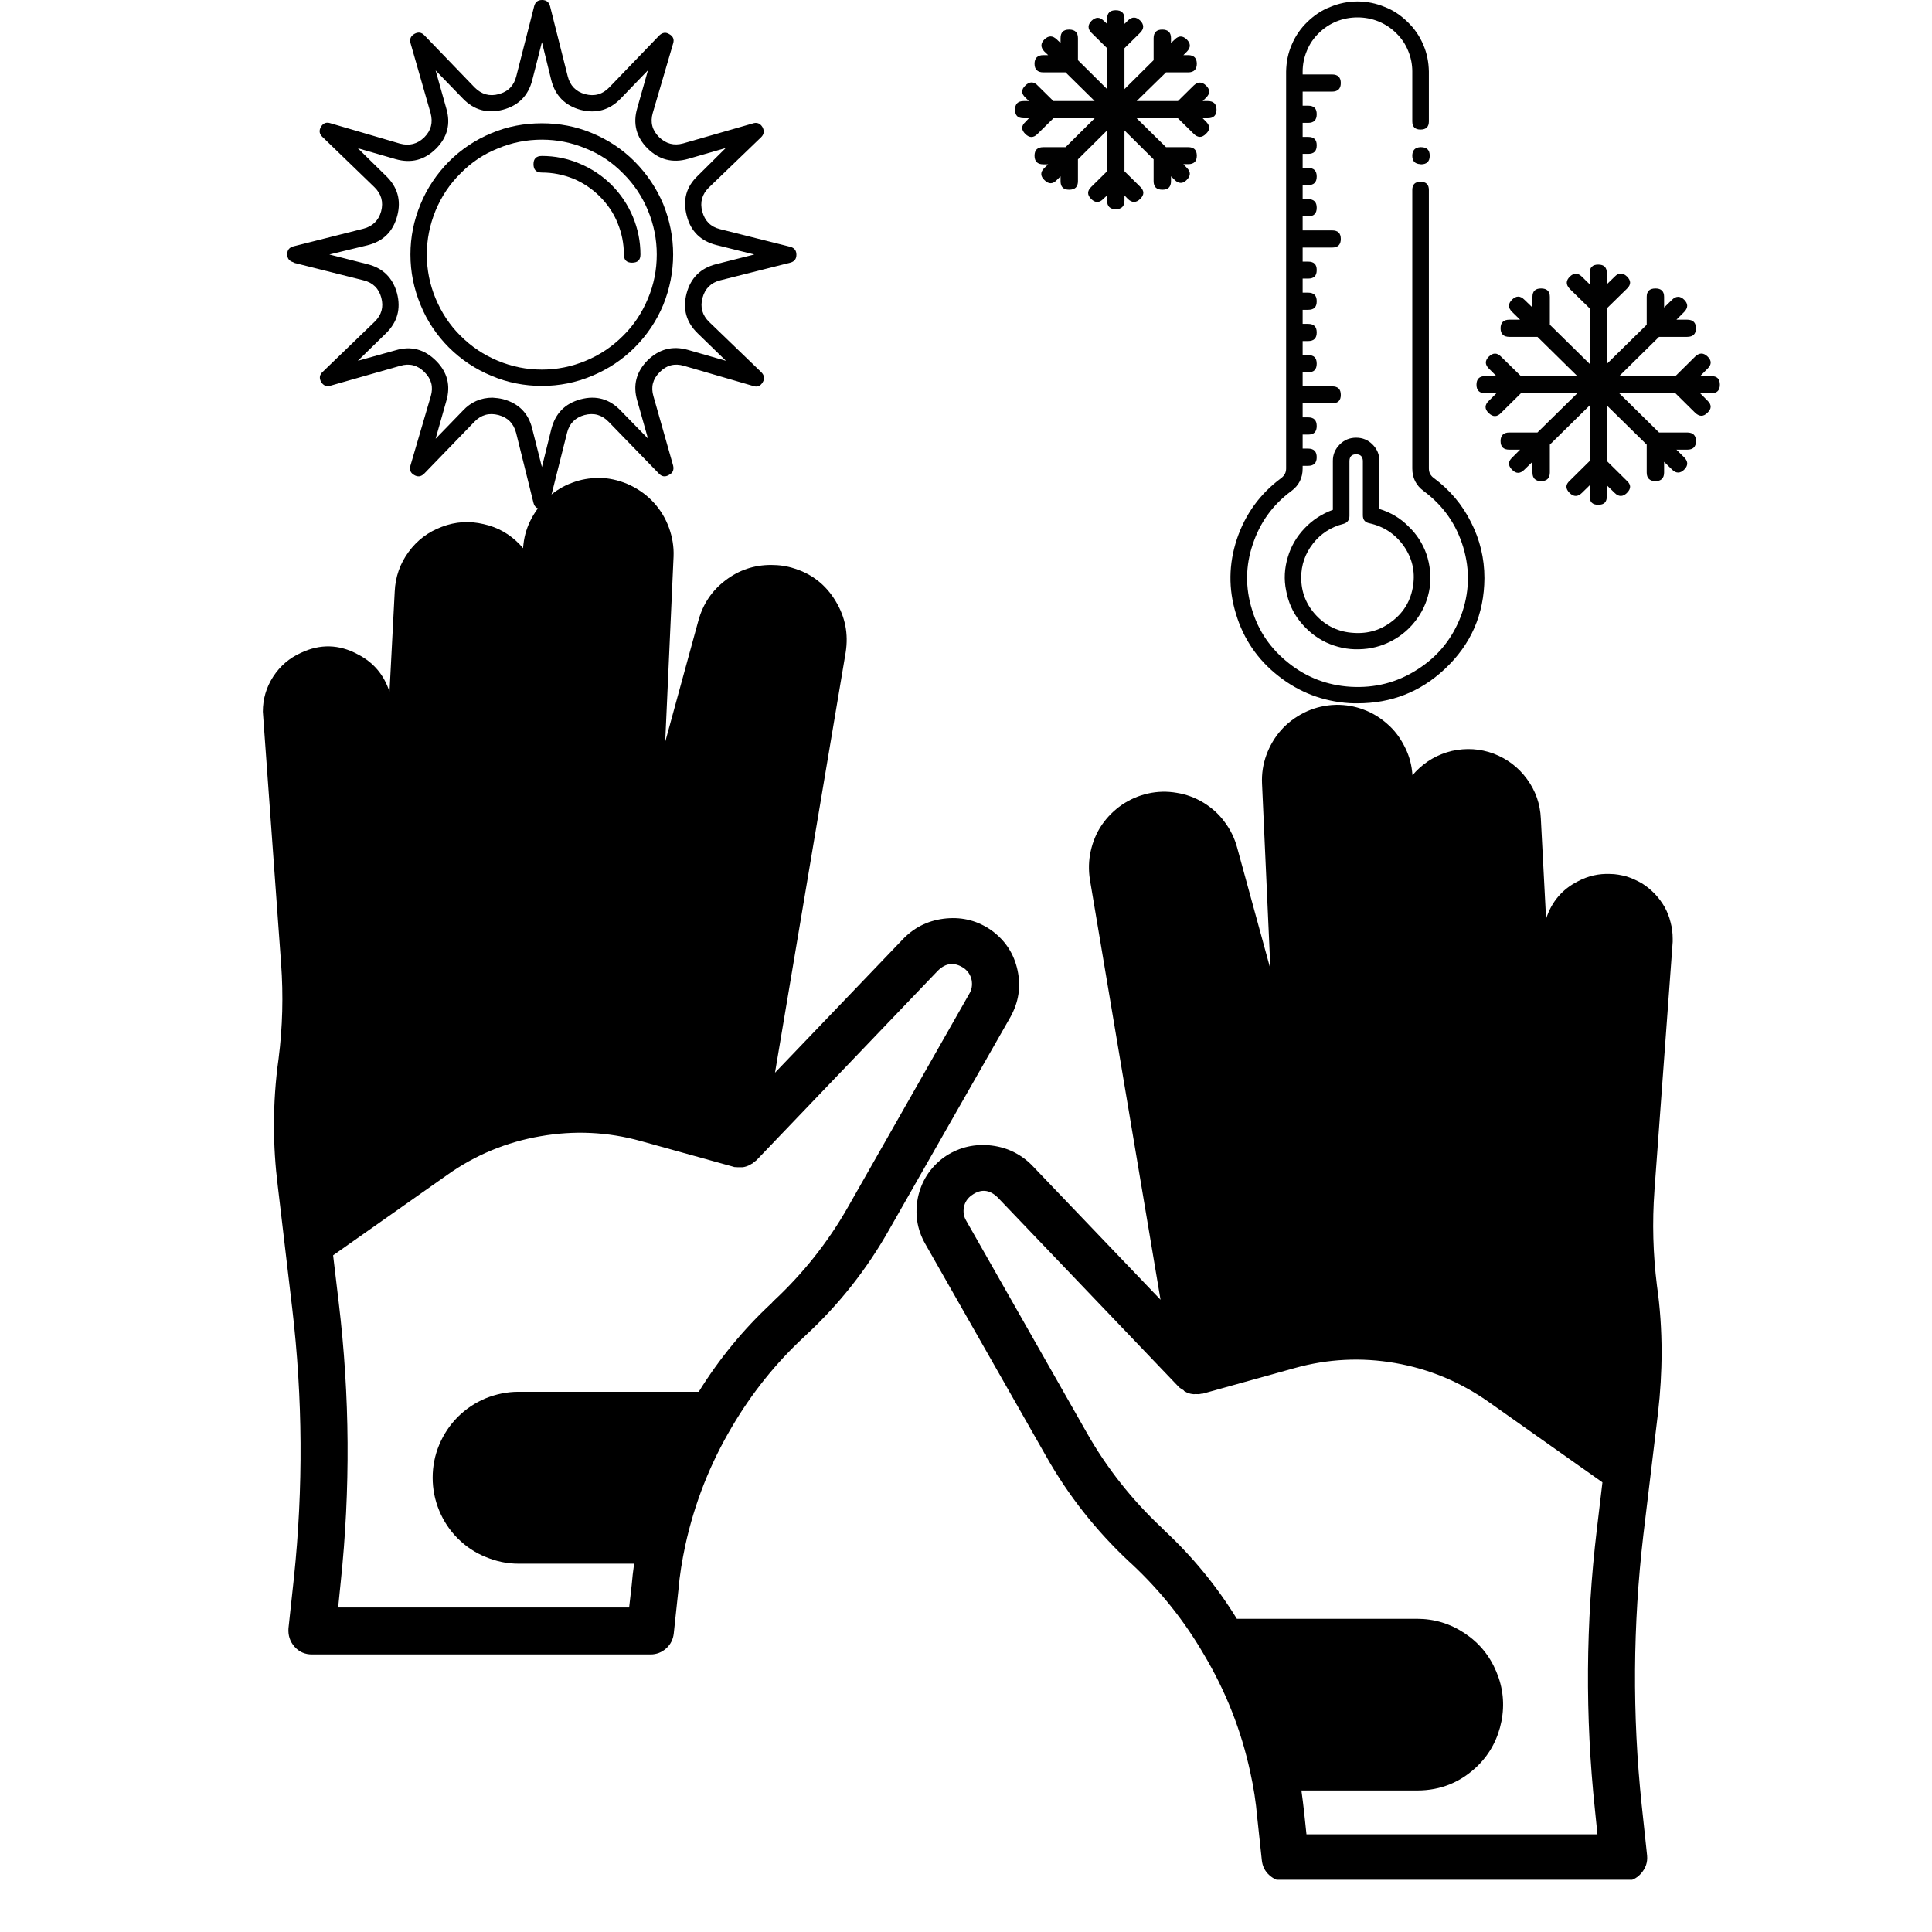 <svg xmlns="http://www.w3.org/2000/svg" xmlns:xlink="http://www.w3.org/1999/xlink" width="48" zoomAndPan="magnify" viewBox="0 0 36 36" height="48" preserveAspectRatio="xMidYMid meet" version="1.2"><defs><clipPath id="2775f47e9f"><path d="M 22 0 L 28 0 L 28 13.137 L 22 13.137 Z M 22 0 "/></clipPath><clipPath id="9f75595376"><path d="M 27 4 L 32.047 4 L 32.047 10 L 27 10 Z M 27 4 "/></clipPath><clipPath id="144f6c94af"><path d="M 18.91 0 L 23 0 L 23 4 L 18.91 4 Z M 18.91 0 "/></clipPath><clipPath id="dbc3fa22ca"><path d="M 17 13 L 31.168 13 L 31.168 35.027 L 17 35.027 Z M 17 13 "/></clipPath><clipPath id="4eff7a284f"><path d="M 4.898 8.824 L 19 8.824 L 19 31 L 4.898 31 Z M 4.898 8.824 "/></clipPath><clipPath id="75f05b02fa"><path d="M 5.352 0 L 14.84 0 L 14.84 9.488 L 5.352 9.488 Z M 5.352 0 "/></clipPath></defs><g id="c03b83df47"><g clip-rule="nonzero" clip-path="url(#2775f47e9f)"><path style=" stroke:none;fill-rule:nonzero;fill:#010101;fill-opacity:1;" d="M 26.715 8.906 C 26.656 8.863 26.625 8.805 26.625 8.73 L 26.625 3.539 C 26.625 3.438 26.574 3.387 26.469 3.387 C 26.367 3.387 26.316 3.438 26.316 3.539 L 26.316 8.73 C 26.316 8.906 26.387 9.047 26.531 9.152 C 26.895 9.422 27.137 9.77 27.266 10.199 C 27.395 10.629 27.379 11.055 27.223 11.477 C 27.062 11.898 26.797 12.23 26.414 12.473 C 26.035 12.719 25.617 12.824 25.164 12.797 C 24.734 12.77 24.352 12.625 24.016 12.359 C 23.68 12.094 23.449 11.762 23.328 11.355 C 23.203 10.949 23.207 10.543 23.344 10.141 C 23.477 9.738 23.715 9.406 24.059 9.152 C 24.203 9.047 24.273 8.906 24.273 8.73 L 24.273 8.68 L 24.375 8.68 C 24.484 8.68 24.535 8.625 24.535 8.52 C 24.535 8.414 24.484 8.359 24.375 8.359 L 24.273 8.359 L 24.273 8.098 L 24.375 8.098 C 24.484 8.098 24.535 8.047 24.535 7.938 C 24.535 7.832 24.484 7.777 24.375 7.777 L 24.273 7.777 L 24.273 7.516 L 24.82 7.516 C 24.93 7.516 24.984 7.465 24.984 7.359 C 24.984 7.25 24.93 7.199 24.82 7.199 L 24.273 7.199 L 24.273 6.938 L 24.375 6.938 C 24.484 6.938 24.535 6.883 24.535 6.777 C 24.535 6.668 24.484 6.617 24.375 6.617 L 24.273 6.617 L 24.273 6.355 L 24.375 6.355 C 24.484 6.355 24.535 6.301 24.535 6.195 C 24.535 6.09 24.484 6.035 24.375 6.035 L 24.273 6.035 L 24.273 5.773 L 24.375 5.773 C 24.484 5.773 24.535 5.723 24.535 5.613 C 24.535 5.508 24.484 5.453 24.375 5.453 L 24.273 5.453 L 24.273 5.191 L 24.375 5.191 C 24.484 5.191 24.535 5.141 24.535 5.031 C 24.535 4.926 24.484 4.875 24.375 4.875 L 24.273 4.875 L 24.273 4.613 L 24.82 4.613 C 24.93 4.613 24.984 4.559 24.984 4.453 C 24.984 4.344 24.93 4.293 24.82 4.293 L 24.273 4.293 L 24.273 4.031 L 24.375 4.031 C 24.484 4.031 24.535 3.977 24.535 3.871 C 24.535 3.766 24.484 3.711 24.375 3.711 L 24.273 3.711 L 24.273 3.449 L 24.375 3.449 C 24.484 3.449 24.535 3.395 24.535 3.289 C 24.535 3.184 24.484 3.129 24.375 3.129 L 24.273 3.129 L 24.273 2.867 L 24.375 2.867 C 24.484 2.867 24.535 2.816 24.535 2.707 C 24.535 2.602 24.484 2.551 24.375 2.551 L 24.273 2.551 L 24.273 2.289 L 24.375 2.289 C 24.484 2.289 24.535 2.234 24.535 2.129 C 24.535 2.02 24.484 1.969 24.375 1.969 L 24.273 1.969 L 24.273 1.707 L 24.82 1.707 C 24.93 1.707 24.984 1.652 24.984 1.547 C 24.984 1.441 24.93 1.387 24.82 1.387 L 24.273 1.387 L 24.273 1.332 C 24.273 1.195 24.301 1.066 24.352 0.945 C 24.402 0.82 24.477 0.711 24.574 0.617 C 24.668 0.523 24.781 0.449 24.906 0.398 C 25.031 0.348 25.16 0.324 25.297 0.324 C 25.43 0.324 25.559 0.348 25.684 0.398 C 25.809 0.449 25.922 0.523 26.016 0.617 C 26.113 0.711 26.188 0.82 26.238 0.945 C 26.289 1.066 26.316 1.195 26.316 1.332 L 26.316 2.262 C 26.316 2.363 26.367 2.414 26.469 2.414 C 26.574 2.414 26.625 2.363 26.625 2.262 L 26.625 1.332 C 26.621 1.156 26.59 0.992 26.52 0.832 C 26.453 0.672 26.355 0.531 26.23 0.41 C 26.105 0.289 25.965 0.191 25.801 0.129 C 25.641 0.062 25.469 0.027 25.293 0.027 C 25.121 0.027 24.949 0.062 24.789 0.129 C 24.625 0.191 24.484 0.289 24.359 0.41 C 24.234 0.531 24.137 0.672 24.07 0.832 C 24 0.992 23.969 1.156 23.965 1.332 L 23.965 8.73 C 23.965 8.805 23.934 8.863 23.871 8.91 C 23.477 9.203 23.203 9.582 23.047 10.047 C 22.895 10.508 22.887 10.973 23.031 11.441 C 23.172 11.91 23.438 12.297 23.824 12.598 C 24.211 12.902 24.652 13.07 25.145 13.102 C 25.195 13.105 25.246 13.105 25.297 13.105 C 25.922 13.105 26.461 12.895 26.914 12.473 C 27.41 12.012 27.656 11.445 27.66 10.773 C 27.66 10.406 27.578 10.059 27.41 9.73 C 27.246 9.402 27.016 9.129 26.715 8.906 Z M 26.715 8.906 "/></g><path style=" stroke:none;fill-rule:nonzero;fill:#010101;fill-opacity:1;" d="M 25.703 9.484 L 25.703 8.586 C 25.703 8.469 25.66 8.367 25.574 8.281 C 25.492 8.199 25.391 8.156 25.27 8.156 C 25.148 8.156 25.047 8.199 24.965 8.281 C 24.879 8.367 24.836 8.469 24.836 8.586 L 24.836 9.5 C 24.633 9.574 24.457 9.688 24.309 9.844 C 24.16 10 24.055 10.18 23.996 10.383 C 23.934 10.59 23.922 10.797 23.965 11.004 C 24.004 11.215 24.086 11.406 24.219 11.574 C 24.352 11.742 24.512 11.875 24.707 11.969 C 24.902 12.059 25.109 12.105 25.324 12.098 C 25.539 12.094 25.742 12.043 25.934 11.941 C 26.125 11.84 26.281 11.703 26.406 11.527 C 26.531 11.355 26.609 11.16 26.641 10.949 C 26.668 10.738 26.648 10.531 26.582 10.332 C 26.512 10.129 26.398 9.953 26.242 9.805 C 26.09 9.652 25.91 9.547 25.703 9.484 Z M 24.246 10.762 C 24.246 10.527 24.32 10.316 24.465 10.129 C 24.609 9.945 24.801 9.82 25.031 9.762 C 25.105 9.742 25.145 9.691 25.145 9.613 L 25.145 8.586 C 25.148 8.508 25.188 8.465 25.27 8.465 C 25.352 8.465 25.391 8.508 25.395 8.586 L 25.395 9.602 C 25.395 9.684 25.434 9.734 25.516 9.75 C 25.785 9.809 25.996 9.949 26.156 10.172 C 26.312 10.395 26.371 10.641 26.332 10.906 C 26.293 11.176 26.168 11.398 25.953 11.566 C 25.738 11.738 25.496 11.812 25.223 11.793 C 24.945 11.777 24.715 11.668 24.527 11.469 C 24.34 11.27 24.246 11.035 24.246 10.762 Z M 24.246 10.762 "/><g clip-rule="nonzero" clip-path="url(#9f75595376)"><path style=" stroke:none;fill-rule:nonzero;fill:#010101;fill-opacity:1;" d="M 31.887 7.008 L 31.68 7.008 L 31.82 6.867 C 31.895 6.793 31.895 6.719 31.82 6.645 C 31.742 6.57 31.668 6.57 31.59 6.641 L 31.219 7.008 L 30.172 7.008 L 30.914 6.277 L 31.438 6.277 C 31.547 6.277 31.602 6.223 31.602 6.117 C 31.602 6.012 31.547 5.957 31.438 5.957 L 31.238 5.957 L 31.383 5.812 C 31.457 5.734 31.457 5.66 31.383 5.586 C 31.309 5.512 31.23 5.512 31.156 5.586 L 31.008 5.73 L 31.008 5.531 C 31.008 5.426 30.953 5.375 30.848 5.375 C 30.738 5.375 30.684 5.426 30.684 5.531 L 30.684 6.051 L 29.941 6.781 L 29.941 5.746 L 30.312 5.383 C 30.395 5.305 30.395 5.23 30.316 5.152 C 30.238 5.078 30.16 5.078 30.086 5.156 L 29.941 5.297 L 29.941 5.09 C 29.941 4.984 29.891 4.93 29.781 4.93 C 29.672 4.93 29.621 4.984 29.621 5.09 L 29.621 5.297 L 29.477 5.156 C 29.402 5.082 29.324 5.082 29.25 5.156 C 29.176 5.23 29.176 5.305 29.25 5.383 L 29.621 5.746 L 29.621 6.781 L 28.879 6.051 L 28.879 5.531 C 28.879 5.426 28.824 5.375 28.715 5.375 C 28.609 5.375 28.555 5.426 28.555 5.531 L 28.555 5.73 L 28.406 5.586 C 28.328 5.508 28.254 5.508 28.176 5.582 C 28.098 5.66 28.098 5.734 28.176 5.812 L 28.324 5.957 L 28.125 5.957 C 28.016 5.957 27.961 6.012 27.961 6.117 C 27.961 6.223 28.016 6.277 28.125 6.277 L 28.648 6.277 L 29.391 7.008 L 28.34 7.008 L 27.969 6.645 C 27.895 6.57 27.82 6.57 27.742 6.645 C 27.668 6.719 27.668 6.793 27.742 6.867 L 27.883 7.008 L 27.676 7.008 C 27.566 7.008 27.512 7.062 27.512 7.168 C 27.512 7.273 27.566 7.328 27.676 7.328 L 27.883 7.328 L 27.742 7.469 C 27.664 7.543 27.66 7.621 27.738 7.695 C 27.816 7.773 27.895 7.773 27.969 7.695 L 28.34 7.328 L 29.391 7.328 L 28.648 8.059 L 28.125 8.059 C 28.016 8.059 27.961 8.113 27.961 8.219 C 27.961 8.328 28.016 8.379 28.125 8.379 L 28.324 8.379 L 28.176 8.527 C 28.098 8.602 28.098 8.676 28.176 8.754 C 28.254 8.832 28.328 8.828 28.406 8.75 L 28.555 8.605 L 28.555 8.805 C 28.555 8.91 28.609 8.965 28.715 8.965 C 28.824 8.965 28.879 8.91 28.879 8.805 L 28.879 8.285 L 29.621 7.555 L 29.621 8.59 L 29.25 8.957 C 29.168 9.031 29.168 9.105 29.246 9.184 C 29.324 9.262 29.402 9.258 29.477 9.184 L 29.621 9.043 L 29.621 9.246 C 29.621 9.355 29.672 9.406 29.781 9.406 C 29.891 9.406 29.941 9.355 29.941 9.246 L 29.941 9.043 L 30.086 9.184 C 30.16 9.258 30.238 9.262 30.316 9.184 C 30.395 9.105 30.395 9.031 30.312 8.957 L 29.941 8.59 L 29.941 7.555 L 30.684 8.285 L 30.684 8.805 C 30.684 8.91 30.738 8.965 30.848 8.965 C 30.953 8.965 31.008 8.91 31.008 8.805 L 31.008 8.605 L 31.156 8.75 C 31.23 8.824 31.309 8.824 31.383 8.75 C 31.457 8.676 31.457 8.602 31.387 8.527 L 31.238 8.379 L 31.438 8.379 C 31.547 8.379 31.602 8.328 31.602 8.219 C 31.602 8.113 31.547 8.059 31.438 8.059 L 30.914 8.059 L 30.172 7.328 L 31.219 7.328 L 31.59 7.695 C 31.668 7.766 31.742 7.766 31.816 7.691 C 31.895 7.617 31.895 7.543 31.82 7.469 L 31.68 7.328 L 31.887 7.328 C 31.996 7.328 32.047 7.273 32.047 7.168 C 32.047 7.062 31.996 7.008 31.887 7.008 Z M 31.887 7.008 "/></g><g clip-rule="nonzero" clip-path="url(#144f6c94af)"><path style=" stroke:none;fill-rule:nonzero;fill:#010101;fill-opacity:1;" d="M 22.508 1.883 L 22.41 1.883 L 22.473 1.82 C 22.551 1.746 22.551 1.668 22.473 1.594 C 22.398 1.52 22.32 1.52 22.242 1.594 L 21.949 1.883 L 21.18 1.883 L 21.727 1.348 L 22.141 1.348 C 22.246 1.348 22.301 1.293 22.301 1.188 C 22.301 1.082 22.246 1.027 22.141 1.027 L 22.051 1.027 L 22.117 0.961 C 22.191 0.883 22.188 0.809 22.113 0.734 C 22.039 0.664 21.965 0.66 21.891 0.734 L 21.82 0.801 L 21.82 0.711 C 21.82 0.605 21.766 0.551 21.656 0.551 C 21.551 0.551 21.496 0.605 21.496 0.711 L 21.496 1.121 L 20.953 1.66 L 20.953 0.898 L 21.246 0.609 C 21.32 0.535 21.32 0.457 21.246 0.383 C 21.168 0.309 21.094 0.309 21.016 0.383 L 20.953 0.445 L 20.953 0.352 C 20.953 0.242 20.898 0.191 20.789 0.191 C 20.684 0.191 20.629 0.242 20.629 0.352 L 20.629 0.445 L 20.562 0.383 C 20.488 0.312 20.414 0.316 20.34 0.387 C 20.266 0.461 20.266 0.535 20.336 0.609 L 20.629 0.898 L 20.629 1.66 L 20.086 1.121 L 20.086 0.711 C 20.086 0.605 20.031 0.551 19.922 0.551 C 19.812 0.551 19.762 0.605 19.762 0.711 L 19.762 0.801 L 19.691 0.734 C 19.613 0.66 19.539 0.66 19.461 0.734 C 19.387 0.809 19.387 0.883 19.461 0.961 L 19.531 1.027 L 19.441 1.027 C 19.332 1.027 19.277 1.082 19.277 1.188 C 19.277 1.293 19.332 1.348 19.441 1.348 L 19.855 1.348 L 20.398 1.883 L 19.629 1.883 L 19.336 1.594 C 19.262 1.516 19.184 1.516 19.105 1.594 C 19.027 1.668 19.027 1.746 19.109 1.82 L 19.172 1.883 L 19.074 1.883 C 18.965 1.883 18.914 1.938 18.914 2.043 C 18.914 2.152 18.965 2.203 19.074 2.203 L 19.172 2.203 L 19.109 2.27 C 19.027 2.344 19.027 2.418 19.105 2.496 C 19.184 2.574 19.262 2.57 19.336 2.492 L 19.629 2.203 L 20.398 2.203 L 19.855 2.742 L 19.441 2.742 C 19.332 2.742 19.277 2.793 19.277 2.902 C 19.277 3.008 19.332 3.062 19.441 3.062 L 19.531 3.062 L 19.461 3.129 C 19.383 3.203 19.383 3.281 19.461 3.355 C 19.539 3.434 19.617 3.434 19.691 3.355 L 19.762 3.285 L 19.762 3.375 C 19.762 3.484 19.816 3.535 19.922 3.535 C 20.031 3.535 20.086 3.484 20.086 3.375 L 20.086 2.969 L 20.629 2.43 L 20.629 3.191 L 20.336 3.48 C 20.258 3.555 20.254 3.629 20.332 3.707 C 20.41 3.785 20.488 3.781 20.562 3.703 L 20.629 3.641 L 20.629 3.738 C 20.629 3.844 20.684 3.898 20.789 3.898 C 20.898 3.898 20.953 3.844 20.953 3.738 L 20.953 3.641 L 21.016 3.707 C 21.094 3.781 21.168 3.781 21.246 3.707 C 21.324 3.629 21.324 3.555 21.246 3.48 L 20.953 3.191 L 20.953 2.43 L 21.496 2.969 L 21.496 3.375 C 21.496 3.484 21.551 3.535 21.66 3.535 C 21.766 3.535 21.82 3.484 21.82 3.375 L 21.82 3.285 L 21.891 3.355 C 21.965 3.426 22.043 3.426 22.113 3.352 C 22.188 3.277 22.191 3.203 22.117 3.129 L 22.051 3.059 L 22.141 3.059 C 22.246 3.059 22.301 3.008 22.301 2.902 C 22.301 2.793 22.246 2.742 22.141 2.742 L 21.727 2.742 L 21.18 2.203 L 21.949 2.203 L 22.242 2.492 C 22.32 2.57 22.398 2.57 22.473 2.492 C 22.551 2.418 22.551 2.344 22.473 2.266 L 22.41 2.203 L 22.508 2.203 C 22.613 2.203 22.668 2.148 22.668 2.043 C 22.668 1.938 22.613 1.883 22.508 1.883 Z M 22.508 1.883 "/></g><path style=" stroke:none;fill-rule:nonzero;fill:#010101;fill-opacity:1;" d="M 26.316 2.902 C 26.316 3.004 26.367 3.055 26.469 3.059 C 26.473 3.059 26.477 3.062 26.477 3.062 C 26.586 3.062 26.641 3.008 26.641 2.902 C 26.641 2.793 26.586 2.742 26.477 2.742 C 26.477 2.742 26.473 2.742 26.469 2.742 C 26.367 2.746 26.316 2.801 26.316 2.902 Z M 26.316 2.902 "/><g clip-rule="nonzero" clip-path="url(#dbc3fa22ca)"><path style=" stroke:none;fill-rule:nonzero;fill:#000000;fill-opacity:1;" d="M 30.828 22.184 L 31.168 17.551 L 31.168 17.492 C 31.168 17.391 31.156 17.285 31.129 17.188 C 31.105 17.086 31.066 16.988 31.016 16.898 C 30.965 16.809 30.902 16.727 30.832 16.652 C 30.758 16.578 30.68 16.512 30.59 16.457 C 30.5 16.406 30.406 16.363 30.309 16.332 C 30.207 16.305 30.105 16.285 30 16.285 C 29.898 16.281 29.797 16.289 29.695 16.312 C 29.594 16.336 29.496 16.371 29.402 16.422 C 29.109 16.57 28.91 16.805 28.809 17.121 L 28.711 15.25 C 28.699 14.98 28.613 14.734 28.453 14.516 C 28.293 14.297 28.086 14.141 27.832 14.043 C 27.578 13.949 27.32 13.934 27.055 13.992 C 26.793 14.055 26.566 14.184 26.379 14.379 C 26.359 14.402 26.34 14.422 26.32 14.445 L 26.312 14.371 C 26.293 14.199 26.242 14.039 26.16 13.887 C 26.078 13.73 25.977 13.598 25.844 13.484 C 25.715 13.371 25.57 13.281 25.41 13.223 C 25.246 13.16 25.082 13.133 24.906 13.133 L 24.816 13.137 C 24.633 13.152 24.461 13.199 24.297 13.281 C 24.137 13.363 23.992 13.469 23.871 13.605 C 23.75 13.742 23.66 13.898 23.598 14.066 C 23.535 14.238 23.508 14.418 23.516 14.598 L 23.672 18.055 L 23.051 15.789 C 23.004 15.617 22.926 15.457 22.816 15.312 C 22.711 15.168 22.578 15.051 22.426 14.957 C 22.27 14.863 22.105 14.801 21.926 14.773 C 21.75 14.742 21.57 14.746 21.395 14.785 C 21.219 14.824 21.055 14.895 20.906 14.996 C 20.758 15.098 20.633 15.223 20.531 15.371 C 20.43 15.52 20.363 15.684 20.324 15.859 C 20.285 16.035 20.281 16.211 20.309 16.391 L 21.625 24.219 L 19.219 21.703 C 19 21.488 18.734 21.367 18.426 21.34 C 18.117 21.316 17.836 21.391 17.582 21.57 C 17.332 21.758 17.172 22.004 17.105 22.309 C 17.043 22.617 17.086 22.906 17.242 23.18 L 19.492 27.133 C 19.906 27.867 20.422 28.52 21.035 29.094 L 21.094 29.148 C 21.621 29.641 22.066 30.199 22.43 30.824 C 22.84 31.512 23.129 32.242 23.297 33.023 C 23.359 33.301 23.402 33.578 23.426 33.859 L 23.512 34.66 C 23.523 34.773 23.57 34.867 23.652 34.941 C 23.734 35.016 23.832 35.055 23.945 35.055 L 30.254 35.055 C 30.383 35.055 30.492 35.008 30.578 34.91 C 30.664 34.812 30.703 34.703 30.691 34.574 L 30.59 33.629 C 30.414 31.953 30.426 30.277 30.621 28.605 L 30.895 26.324 C 30.938 25.949 30.961 25.574 30.961 25.199 C 30.961 24.781 30.934 24.367 30.875 23.957 C 30.801 23.367 30.785 22.777 30.828 22.188 Z M 29.719 33.719 L 29.766 34.18 L 24.344 34.18 L 24.301 33.773 C 24.285 33.637 24.27 33.5 24.25 33.363 L 26.406 33.363 C 26.848 33.363 27.227 33.207 27.543 32.895 C 27.77 32.668 27.914 32.391 27.977 32.074 C 28.039 31.758 28.008 31.449 27.883 31.152 C 27.758 30.852 27.562 30.613 27.293 30.434 C 27.023 30.254 26.727 30.164 26.406 30.164 L 23.047 30.164 C 22.672 29.555 22.223 29.008 21.699 28.52 L 21.645 28.465 C 21.094 27.949 20.629 27.363 20.254 26.703 L 18.004 22.746 C 17.957 22.668 17.945 22.582 17.961 22.492 C 17.98 22.402 18.027 22.328 18.105 22.273 C 18.277 22.148 18.438 22.164 18.59 22.312 L 21.973 25.852 C 22 25.871 22.027 25.891 22.055 25.906 C 22.062 25.918 22.07 25.926 22.082 25.93 C 22.129 25.957 22.176 25.973 22.227 25.977 C 22.242 25.98 22.254 25.98 22.266 25.977 C 22.309 25.98 22.348 25.98 22.391 25.969 L 22.41 25.969 L 24.125 25.492 C 24.742 25.32 25.367 25.289 25.996 25.398 C 26.629 25.508 27.207 25.75 27.73 26.117 L 29.859 27.621 L 29.754 28.504 C 29.547 30.242 29.535 31.98 29.719 33.719 Z M 29.719 33.719 "/></g><g clip-rule="nonzero" clip-path="url(#4eff7a284f)"><path style=" stroke:none;fill-rule:nonzero;fill:#000000;fill-opacity:1;" d="M 5.191 19.727 C 5.133 20.137 5.105 20.555 5.105 20.969 C 5.105 21.348 5.129 21.723 5.176 22.098 L 5.445 24.379 C 5.641 26.051 5.652 27.723 5.477 29.398 L 5.375 30.344 C 5.367 30.473 5.402 30.586 5.488 30.684 C 5.574 30.781 5.684 30.828 5.812 30.828 L 12.121 30.828 C 12.234 30.828 12.332 30.789 12.414 30.715 C 12.496 30.641 12.543 30.547 12.555 30.434 L 12.641 29.629 C 12.664 29.348 12.711 29.07 12.77 28.793 C 12.941 28.012 13.23 27.277 13.637 26.59 C 14.004 25.965 14.453 25.402 14.984 24.91 L 15.016 24.879 C 15.637 24.305 16.156 23.645 16.57 22.91 L 18.824 18.957 C 18.98 18.68 19.027 18.391 18.961 18.082 C 18.895 17.773 18.734 17.527 18.48 17.34 C 18.227 17.16 17.945 17.086 17.637 17.113 C 17.328 17.141 17.062 17.262 16.844 17.48 L 14.441 19.988 L 15.758 12.156 C 15.812 11.812 15.75 11.496 15.57 11.199 C 15.391 10.902 15.137 10.699 14.805 10.594 C 14.664 10.547 14.52 10.527 14.367 10.527 C 14.055 10.527 13.77 10.621 13.52 10.812 C 13.266 11.004 13.102 11.25 13.016 11.555 L 12.395 13.824 L 12.551 10.371 C 12.559 10.184 12.527 10.004 12.465 9.832 C 12.402 9.66 12.309 9.504 12.184 9.367 C 12.059 9.23 11.914 9.125 11.746 9.043 C 11.582 8.965 11.406 8.918 11.223 8.906 L 11.16 8.906 C 10.988 8.906 10.82 8.934 10.66 8.996 C 10.496 9.055 10.352 9.145 10.223 9.258 C 10.094 9.371 9.988 9.504 9.906 9.656 C 9.824 9.809 9.773 9.969 9.754 10.141 L 9.746 10.215 C 9.727 10.191 9.707 10.172 9.688 10.148 C 9.5 9.953 9.277 9.824 9.012 9.766 C 8.746 9.703 8.488 9.719 8.234 9.816 C 7.98 9.91 7.773 10.066 7.613 10.285 C 7.453 10.504 7.367 10.75 7.355 11.023 L 7.258 12.891 C 7.156 12.574 6.957 12.34 6.664 12.191 C 6.316 12.004 5.965 11.996 5.609 12.164 C 5.391 12.262 5.219 12.41 5.09 12.609 C 4.961 12.809 4.898 13.027 4.898 13.262 L 5.238 17.957 C 5.281 18.547 5.266 19.137 5.191 19.727 Z M 17.473 18.09 C 17.625 17.938 17.789 17.922 17.965 18.043 C 18.039 18.098 18.086 18.172 18.105 18.262 C 18.121 18.352 18.109 18.438 18.062 18.516 L 15.809 22.477 C 15.434 23.141 14.965 23.73 14.406 24.25 L 14.379 24.281 C 13.852 24.77 13.398 25.324 13.02 25.934 L 9.66 25.934 C 9.449 25.934 9.246 25.977 9.051 26.055 C 8.855 26.137 8.68 26.254 8.531 26.402 C 8.379 26.555 8.266 26.727 8.184 26.922 C 8.102 27.117 8.062 27.324 8.062 27.535 C 8.062 27.746 8.102 27.949 8.184 28.148 C 8.266 28.344 8.379 28.516 8.531 28.668 C 8.68 28.816 8.855 28.934 9.051 29.012 C 9.246 29.094 9.449 29.137 9.66 29.137 L 11.816 29.137 C 11.797 29.27 11.781 29.406 11.77 29.543 L 11.723 29.953 L 6.301 29.953 L 6.348 29.488 C 6.531 27.75 6.52 26.012 6.312 24.273 L 6.207 23.391 L 8.336 21.891 C 8.859 21.52 9.438 21.281 10.07 21.172 C 10.699 21.062 11.324 21.09 11.941 21.262 L 13.656 21.738 C 13.664 21.746 13.672 21.738 13.68 21.746 C 13.719 21.75 13.762 21.75 13.801 21.75 C 13.812 21.75 13.824 21.75 13.84 21.75 C 13.891 21.742 13.938 21.727 13.984 21.699 C 13.996 21.695 14.004 21.684 14.02 21.68 C 14.039 21.66 14.066 21.645 14.094 21.621 Z M 17.473 18.09 "/></g><path style=" stroke:none;fill-rule:nonzero;fill:#000000;fill-opacity:1;" d="M 10.098 7.191 C 10.422 7.191 10.734 7.129 11.031 7.004 C 11.332 6.879 11.598 6.703 11.828 6.473 C 12.055 6.246 12.234 5.98 12.359 5.68 C 12.48 5.379 12.543 5.066 12.543 4.742 C 12.543 4.418 12.48 4.105 12.359 3.805 C 12.234 3.508 12.055 3.242 11.828 3.012 C 11.598 2.781 11.332 2.605 11.031 2.48 C 10.734 2.355 10.422 2.297 10.098 2.297 C 9.77 2.297 9.457 2.355 9.16 2.48 C 8.859 2.605 8.594 2.781 8.363 3.012 C 8.137 3.242 7.957 3.508 7.836 3.805 C 7.711 4.105 7.648 4.418 7.648 4.742 C 7.648 5.066 7.711 5.379 7.836 5.68 C 7.957 5.98 8.137 6.246 8.363 6.473 C 8.594 6.703 8.859 6.879 9.16 7.004 C 9.457 7.129 9.77 7.191 10.098 7.191 Z M 10.098 2.602 C 10.379 2.602 10.652 2.656 10.914 2.766 C 11.18 2.871 11.41 3.027 11.609 3.23 C 11.812 3.43 11.965 3.66 12.074 3.922 C 12.184 4.188 12.238 4.461 12.238 4.742 C 12.238 5.027 12.184 5.301 12.074 5.562 C 11.965 5.824 11.812 6.059 11.609 6.258 C 11.41 6.457 11.18 6.613 10.914 6.723 C 10.652 6.832 10.379 6.887 10.098 6.887 C 9.812 6.887 9.539 6.832 9.277 6.723 C 9.012 6.613 8.781 6.457 8.582 6.258 C 8.379 6.059 8.227 5.824 8.117 5.562 C 8.008 5.301 7.953 5.027 7.953 4.742 C 7.953 4.461 8.008 4.188 8.117 3.922 C 8.227 3.66 8.379 3.43 8.582 3.23 C 8.781 3.027 9.012 2.871 9.277 2.766 C 9.539 2.656 9.812 2.602 10.098 2.602 Z M 10.098 2.602 "/><g clip-rule="nonzero" clip-path="url(#75f05b02fa)"><path style=" stroke:none;fill-rule:nonzero;fill:#000000;fill-opacity:1;" d="M 5.469 4.895 L 6.773 5.223 C 6.949 5.266 7.059 5.375 7.105 5.547 C 7.152 5.723 7.109 5.871 6.98 5.996 L 6.012 6.93 C 5.953 6.984 5.945 7.047 5.984 7.117 C 6.027 7.188 6.09 7.211 6.168 7.184 L 7.461 6.816 C 7.633 6.766 7.781 6.805 7.91 6.934 C 8.039 7.062 8.078 7.211 8.027 7.383 L 7.648 8.676 C 7.625 8.754 7.648 8.812 7.719 8.852 C 7.785 8.891 7.848 8.883 7.906 8.824 L 8.84 7.859 C 8.965 7.73 9.113 7.688 9.289 7.734 C 9.465 7.781 9.57 7.891 9.617 8.066 L 9.941 9.371 C 9.961 9.449 10.012 9.484 10.09 9.484 C 10.172 9.484 10.219 9.449 10.238 9.371 L 10.566 8.066 C 10.609 7.891 10.719 7.781 10.891 7.734 C 11.066 7.688 11.215 7.73 11.34 7.859 L 12.277 8.824 C 12.332 8.883 12.395 8.891 12.461 8.852 C 12.535 8.816 12.562 8.758 12.543 8.676 L 12.176 7.383 C 12.125 7.211 12.164 7.062 12.293 6.934 C 12.418 6.805 12.57 6.766 12.742 6.816 L 14.031 7.191 C 14.109 7.219 14.168 7.195 14.211 7.125 C 14.254 7.055 14.242 6.992 14.184 6.934 L 13.215 6 C 13.086 5.875 13.043 5.723 13.09 5.551 C 13.137 5.375 13.25 5.266 13.422 5.223 L 14.723 4.895 C 14.801 4.875 14.84 4.828 14.84 4.746 C 14.84 4.668 14.801 4.617 14.723 4.598 L 13.418 4.27 C 13.242 4.227 13.133 4.117 13.086 3.941 C 13.039 3.77 13.082 3.617 13.211 3.492 L 14.18 2.559 C 14.238 2.504 14.246 2.438 14.207 2.367 C 14.164 2.297 14.102 2.273 14.023 2.301 L 12.73 2.672 C 12.559 2.719 12.41 2.68 12.281 2.555 C 12.152 2.426 12.113 2.277 12.164 2.102 L 12.543 0.809 C 12.566 0.734 12.543 0.676 12.473 0.637 C 12.406 0.594 12.344 0.605 12.285 0.66 L 11.352 1.629 C 11.227 1.758 11.078 1.801 10.902 1.754 C 10.73 1.707 10.621 1.594 10.578 1.418 L 10.25 0.117 C 10.23 0.039 10.18 0 10.102 0 C 10.02 0 9.973 0.039 9.953 0.117 L 9.621 1.418 C 9.578 1.594 9.469 1.707 9.293 1.754 C 9.121 1.801 8.973 1.758 8.844 1.629 L 7.91 0.66 C 7.855 0.602 7.793 0.59 7.719 0.633 C 7.648 0.676 7.629 0.734 7.652 0.812 L 8.023 2.105 C 8.07 2.281 8.035 2.43 7.906 2.559 C 7.777 2.684 7.629 2.723 7.453 2.676 L 6.16 2.297 C 6.082 2.27 6.023 2.293 5.98 2.363 C 5.941 2.434 5.949 2.496 6.008 2.551 L 6.977 3.488 C 7.105 3.613 7.148 3.762 7.102 3.938 C 7.055 4.109 6.941 4.219 6.77 4.262 L 5.469 4.59 C 5.391 4.609 5.352 4.66 5.352 4.738 C 5.352 4.816 5.391 4.867 5.469 4.887 Z M 6.848 4.57 C 7.141 4.496 7.324 4.316 7.402 4.023 C 7.48 3.73 7.406 3.48 7.188 3.273 L 6.668 2.762 L 7.371 2.965 C 7.66 3.047 7.91 2.984 8.125 2.77 C 8.336 2.559 8.402 2.309 8.316 2.02 L 8.117 1.312 L 8.625 1.836 C 8.832 2.051 9.082 2.121 9.375 2.043 C 9.664 1.965 9.844 1.781 9.918 1.492 L 10.098 0.785 L 10.273 1.496 C 10.348 1.785 10.531 1.969 10.82 2.047 C 11.109 2.121 11.359 2.051 11.566 1.836 L 12.074 1.309 L 11.875 2.012 C 11.789 2.301 11.855 2.555 12.066 2.766 C 12.281 2.977 12.531 3.043 12.82 2.961 L 13.523 2.758 L 13.004 3.273 C 12.785 3.48 12.719 3.73 12.797 4.02 C 12.871 4.312 13.059 4.492 13.348 4.566 L 14.055 4.742 L 13.344 4.922 C 13.055 4.996 12.871 5.176 12.793 5.469 C 12.719 5.758 12.785 6.004 13.004 6.215 L 13.527 6.723 L 12.82 6.52 C 12.531 6.438 12.281 6.504 12.066 6.715 C 11.855 6.93 11.789 7.18 11.875 7.469 L 12.074 8.172 L 11.566 7.652 C 11.359 7.434 11.109 7.363 10.816 7.441 C 10.527 7.52 10.348 7.703 10.273 7.996 L 10.098 8.703 L 9.918 7.992 C 9.848 7.699 9.664 7.516 9.375 7.438 C 9.309 7.422 9.246 7.414 9.176 7.41 C 8.961 7.41 8.773 7.492 8.625 7.652 L 8.117 8.176 L 8.316 7.473 C 8.402 7.184 8.336 6.934 8.125 6.723 C 7.91 6.508 7.66 6.441 7.371 6.527 L 6.668 6.723 L 7.188 6.215 C 7.406 6.004 7.473 5.754 7.398 5.465 C 7.32 5.176 7.133 4.992 6.844 4.922 L 6.137 4.742 Z M 6.848 4.57 "/></g><path style=" stroke:none;fill-rule:nonzero;fill:#000000;fill-opacity:1;" d="M 10.098 3.215 C 10.297 3.215 10.492 3.254 10.68 3.328 C 10.867 3.406 11.035 3.52 11.176 3.66 C 11.32 3.805 11.434 3.969 11.508 4.156 C 11.586 4.344 11.625 4.539 11.625 4.742 C 11.625 4.844 11.676 4.895 11.777 4.895 C 11.883 4.895 11.934 4.844 11.934 4.742 C 11.934 4.5 11.887 4.266 11.793 4.039 C 11.699 3.816 11.566 3.617 11.395 3.445 C 11.223 3.273 11.023 3.141 10.797 3.047 C 10.574 2.953 10.34 2.906 10.098 2.906 C 9.992 2.906 9.941 2.957 9.941 3.059 C 9.941 3.164 9.992 3.215 10.098 3.215 Z M 10.098 3.215 "/></g></svg>